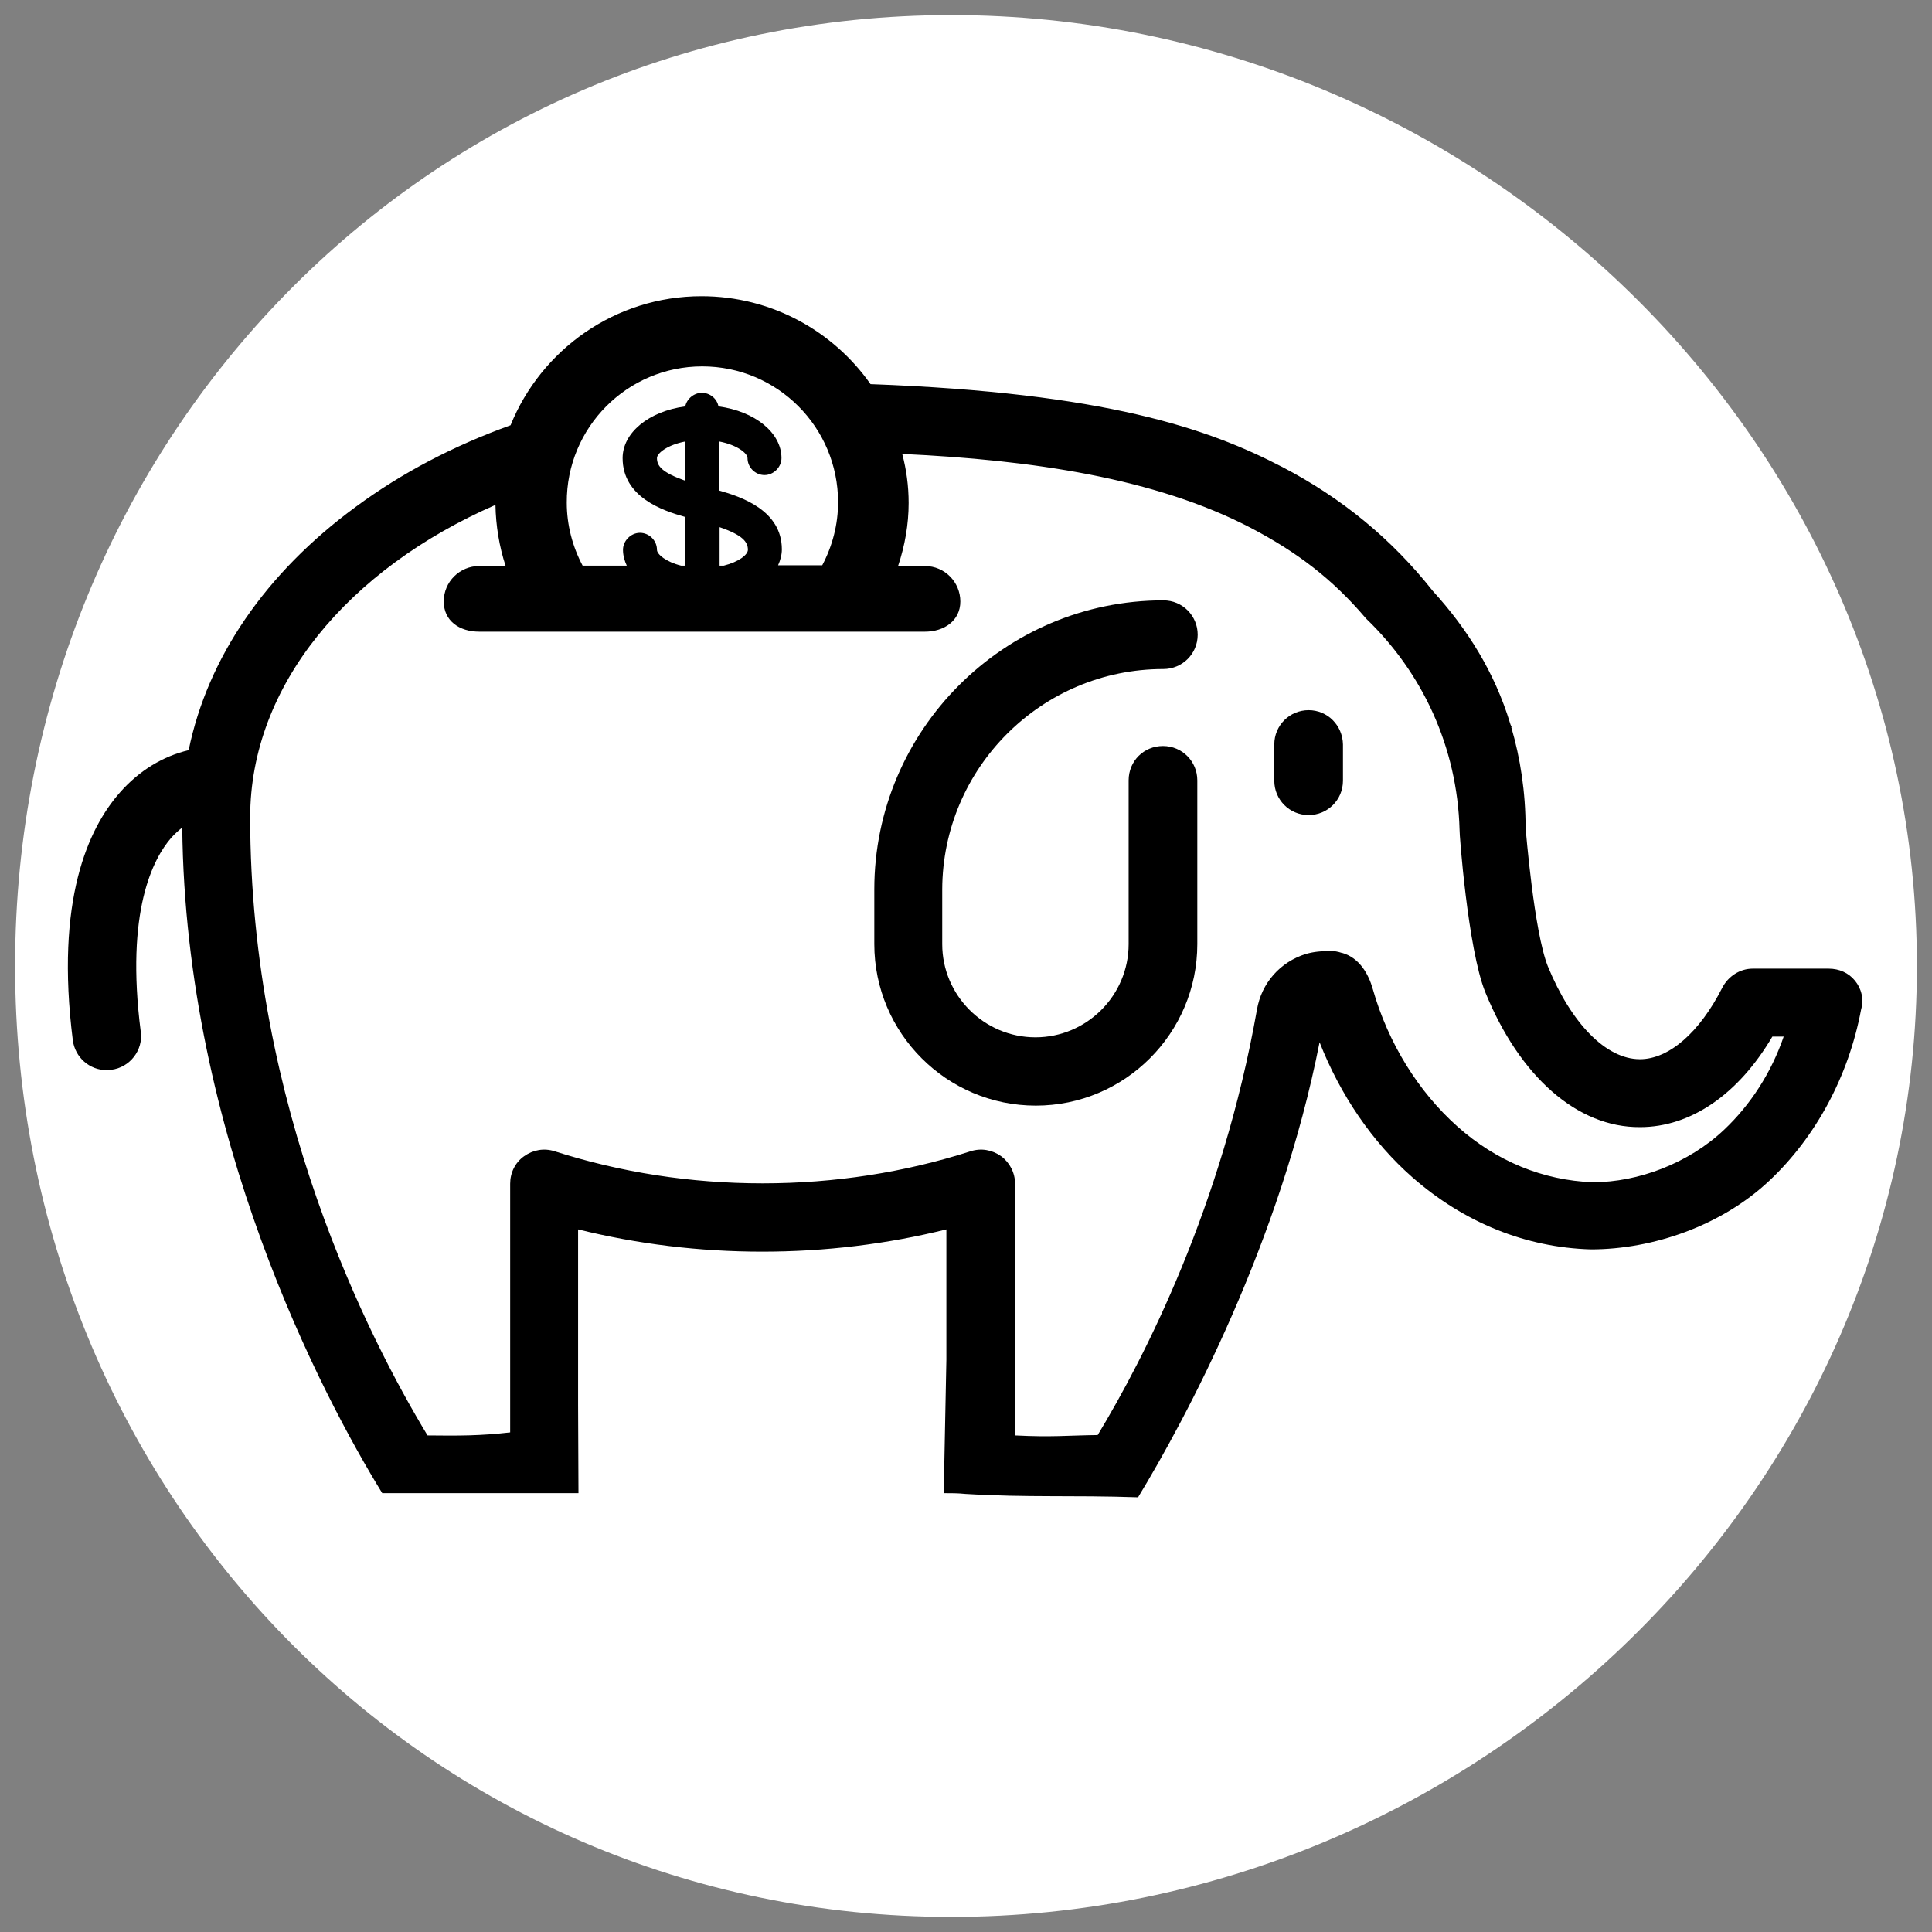 <svg xmlns="http://www.w3.org/2000/svg" xmlns:xlink="http://www.w3.org/1999/xlink" id="Layer_1" x="0px" y="0px" viewBox="0 0 512 512" style="enable-background:new 0 0 512 512;" xml:space="preserve"><rect x="0" y="0" width="512" height="512" fill="#808080" stroke="none"/><style type="text/css">	.st0{fill:#FFFFFF;}</style><path class="st0" d="M508,256c0,139.2-116.7,252-255.9,252S4,395.2,4,256S112.9,4,252.1,4S508,116.8,508,256z"></path><g>	<path d="M346.8,188.2c-5,0-9.1,4-9.1,9.1v9.6c0,5,4,9.1,9.1,9.1c5,0,9.1-4,9.1-9.1v-9.6C355.8,192.2,351.8,188.2,346.8,188.2z"></path>	<path d="M308.3,177.3c5,0,9.1-4,9.1-9.1c0-5-4-9.1-9.1-9.1c-42.2,0-76.6,34.4-76.6,76.6v14.5c0,23.6,19.2,42.8,42.8,42.8  c23.6,0,42.8-19.2,42.8-42.8v-43.4c0-5-4-9.1-9.1-9.1s-9.1,4-9.1,9.1v43.4c0,13.6-11.1,24.7-24.7,24.7c-13.6,0-24.7-11.1-24.7-24.7  v-14.5C249.8,203.5,276,177.3,308.3,177.3z"></path>	<path d="M491.6,259.9c-1.7-2.1-4.2-3.2-7-3.2h-20.1c-3.4,0-6.5,2-8.1,5.1c-6,11.8-14.1,18.9-21.8,18.9c-9,0-18.2-9.5-24.4-24.6  c-3.7-9.3-5.8-35.9-5.9-36.6c0-9.6-1.4-18.6-3.8-26.8h0.1c-0.1-0.3-0.3-0.6-0.4-1c-4.1-13.5-11.3-25-20.5-35.1  c-10.9-13.8-24.1-24.6-39.8-32.8c-19.6-10.2-46.8-19.7-109.2-22c-9.9-14.1-26.3-23.3-44.8-23.3c-22.9,0-42.5,14.2-50.6,34.2  c-15,5.4-28.8,12.6-41,21.6c-24,17.6-39.3,40.1-44.3,64.5c-6.8,1.6-13.1,5.4-18.2,11.2c-8.4,9.5-17.2,28.5-12.5,65.7  c0.6,4.5,4.4,7.9,9,7.9c0.4,0,0.8,0,1.2-0.1c4.9-0.6,8.5-5.2,7.8-10.1c-4.1-32,3.3-45.9,8.1-51.4c0.9-1,1.9-1.9,2.9-2.7  c0.8,81.8,37.3,150.9,53,176.4h52l-0.1-23.4v-46.5c15.8,3.9,32.1,5.9,48.8,5.9s33.1-2,48.8-5.9v34.5l-0.7,35.4c1.9,0,3.8,0,5.7,0.2  c16.6,1,27.9,0.3,45.8,0.9c12.7-20.9,37.7-67.6,48.1-120.6c5.5,14,14,26.5,24.6,35.8c13.7,12,30,18.6,47.3,19.1  c16.5,0,34.7-6.3,47.4-18.3c12.2-11.5,20.9-27.6,24.2-45.2C494,264.7,493.3,262,491.6,259.9z M186.1,97.1c19.9,0,36,16.1,36,36  c0,5.9-1.5,11.6-4.2,16.7h-11.7c0.6-1.3,1-2.8,1-4.2c0-10.3-10.6-13.9-16.6-15.6V117c4.7,0.9,7.5,3.1,7.5,4.4  c0,2.5,2.1,4.5,4.5,4.5s4.5-2.1,4.5-4.5c0-6.7-7-12.4-16.7-13.7c-0.4-2.1-2.3-3.6-4.4-3.6s-4,1.6-4.4,3.6  c-9.7,1.3-16.6,7-16.6,13.7c0,10.3,10.5,13.9,16.6,15.6v12.9h-1.1c-4-1-6.4-3-6.4-4.2c0-2.5-2.1-4.5-4.5-4.5s-4.5,2.1-4.5,4.5  c0,1.5,0.4,2.9,1,4.2h-11.7c-2.7-5.1-4.2-10.8-4.2-16.7C150.1,113.3,166.2,97.1,186.1,97.1z M198.2,145.7c0,1.3-2.4,3.2-6.4,4.2  h-1.1v-10.2C196.8,141.8,198.2,143.6,198.2,145.7z M181.6,117v10.4c-6.2-2.2-7.5-3.9-7.5-6C174.1,120.1,176.9,117.9,181.6,117z   M456.9,299.4c-9.4,8.9-22.8,13.9-34.7,13.9c-0.1,0-0.1,0-0.2,0c-13-0.5-25.4-5.5-35.8-14.8c-10.3-9.2-18.3-22-22.4-36.4  c-1.1-3.9-3.5-8.3-8.2-9.6l0,0h-0.1c-0.9-0.3-1.9-0.5-3-0.5v0.1c-2.2-0.1-4.3,0.1-6.4,0.7c-6.8,2.1-11.8,7.7-13,14.8  c-9.2,52-29.8,92.2-42.2,112.7c-8.1,0.1-12,0.6-21.9,0.1v-66.7c0-2.9-1.4-5.6-3.7-7.3c-2.4-1.7-5.3-2.2-8.1-1.3  c-17.5,5.6-36,8.5-55.1,8.5s-37.6-2.9-55.1-8.5c-2.8-0.9-5.7-0.4-8.1,1.3s-3.7,4.4-3.7,7.3v65.9c-7.9,0.9-13.6,0.9-21.9,0.8  c-15.5-25.6-47-87.1-47-163.8c0-35,26.1-65.8,65-82.8c0.1,5.5,1,11,2.7,16.2H127c-5.1,0-9.4,4.1-9.4,9.4c0,5.1,4.1,8,9.4,8h118.1  c5.1,0,9.4-2.9,9.4-8c0-5.1-4.1-9.4-9.4-9.4h-7.1c1.8-5.4,2.8-11,2.8-16.7c0-4.5-0.6-8.9-1.7-13c34.4,1.6,67.1,6.4,92.4,19.6  c12.2,6.4,21.6,13.5,30.5,24c14.9,14.3,24.2,34,24.8,56c-0.1,0.6,2.2,31.6,6.8,43c9.1,22.4,24.4,35.9,41,35.8  c13.5,0,26.1-8.7,35.1-24h3C469.4,284.3,463.9,292.8,456.9,299.4z"></path></g></svg>